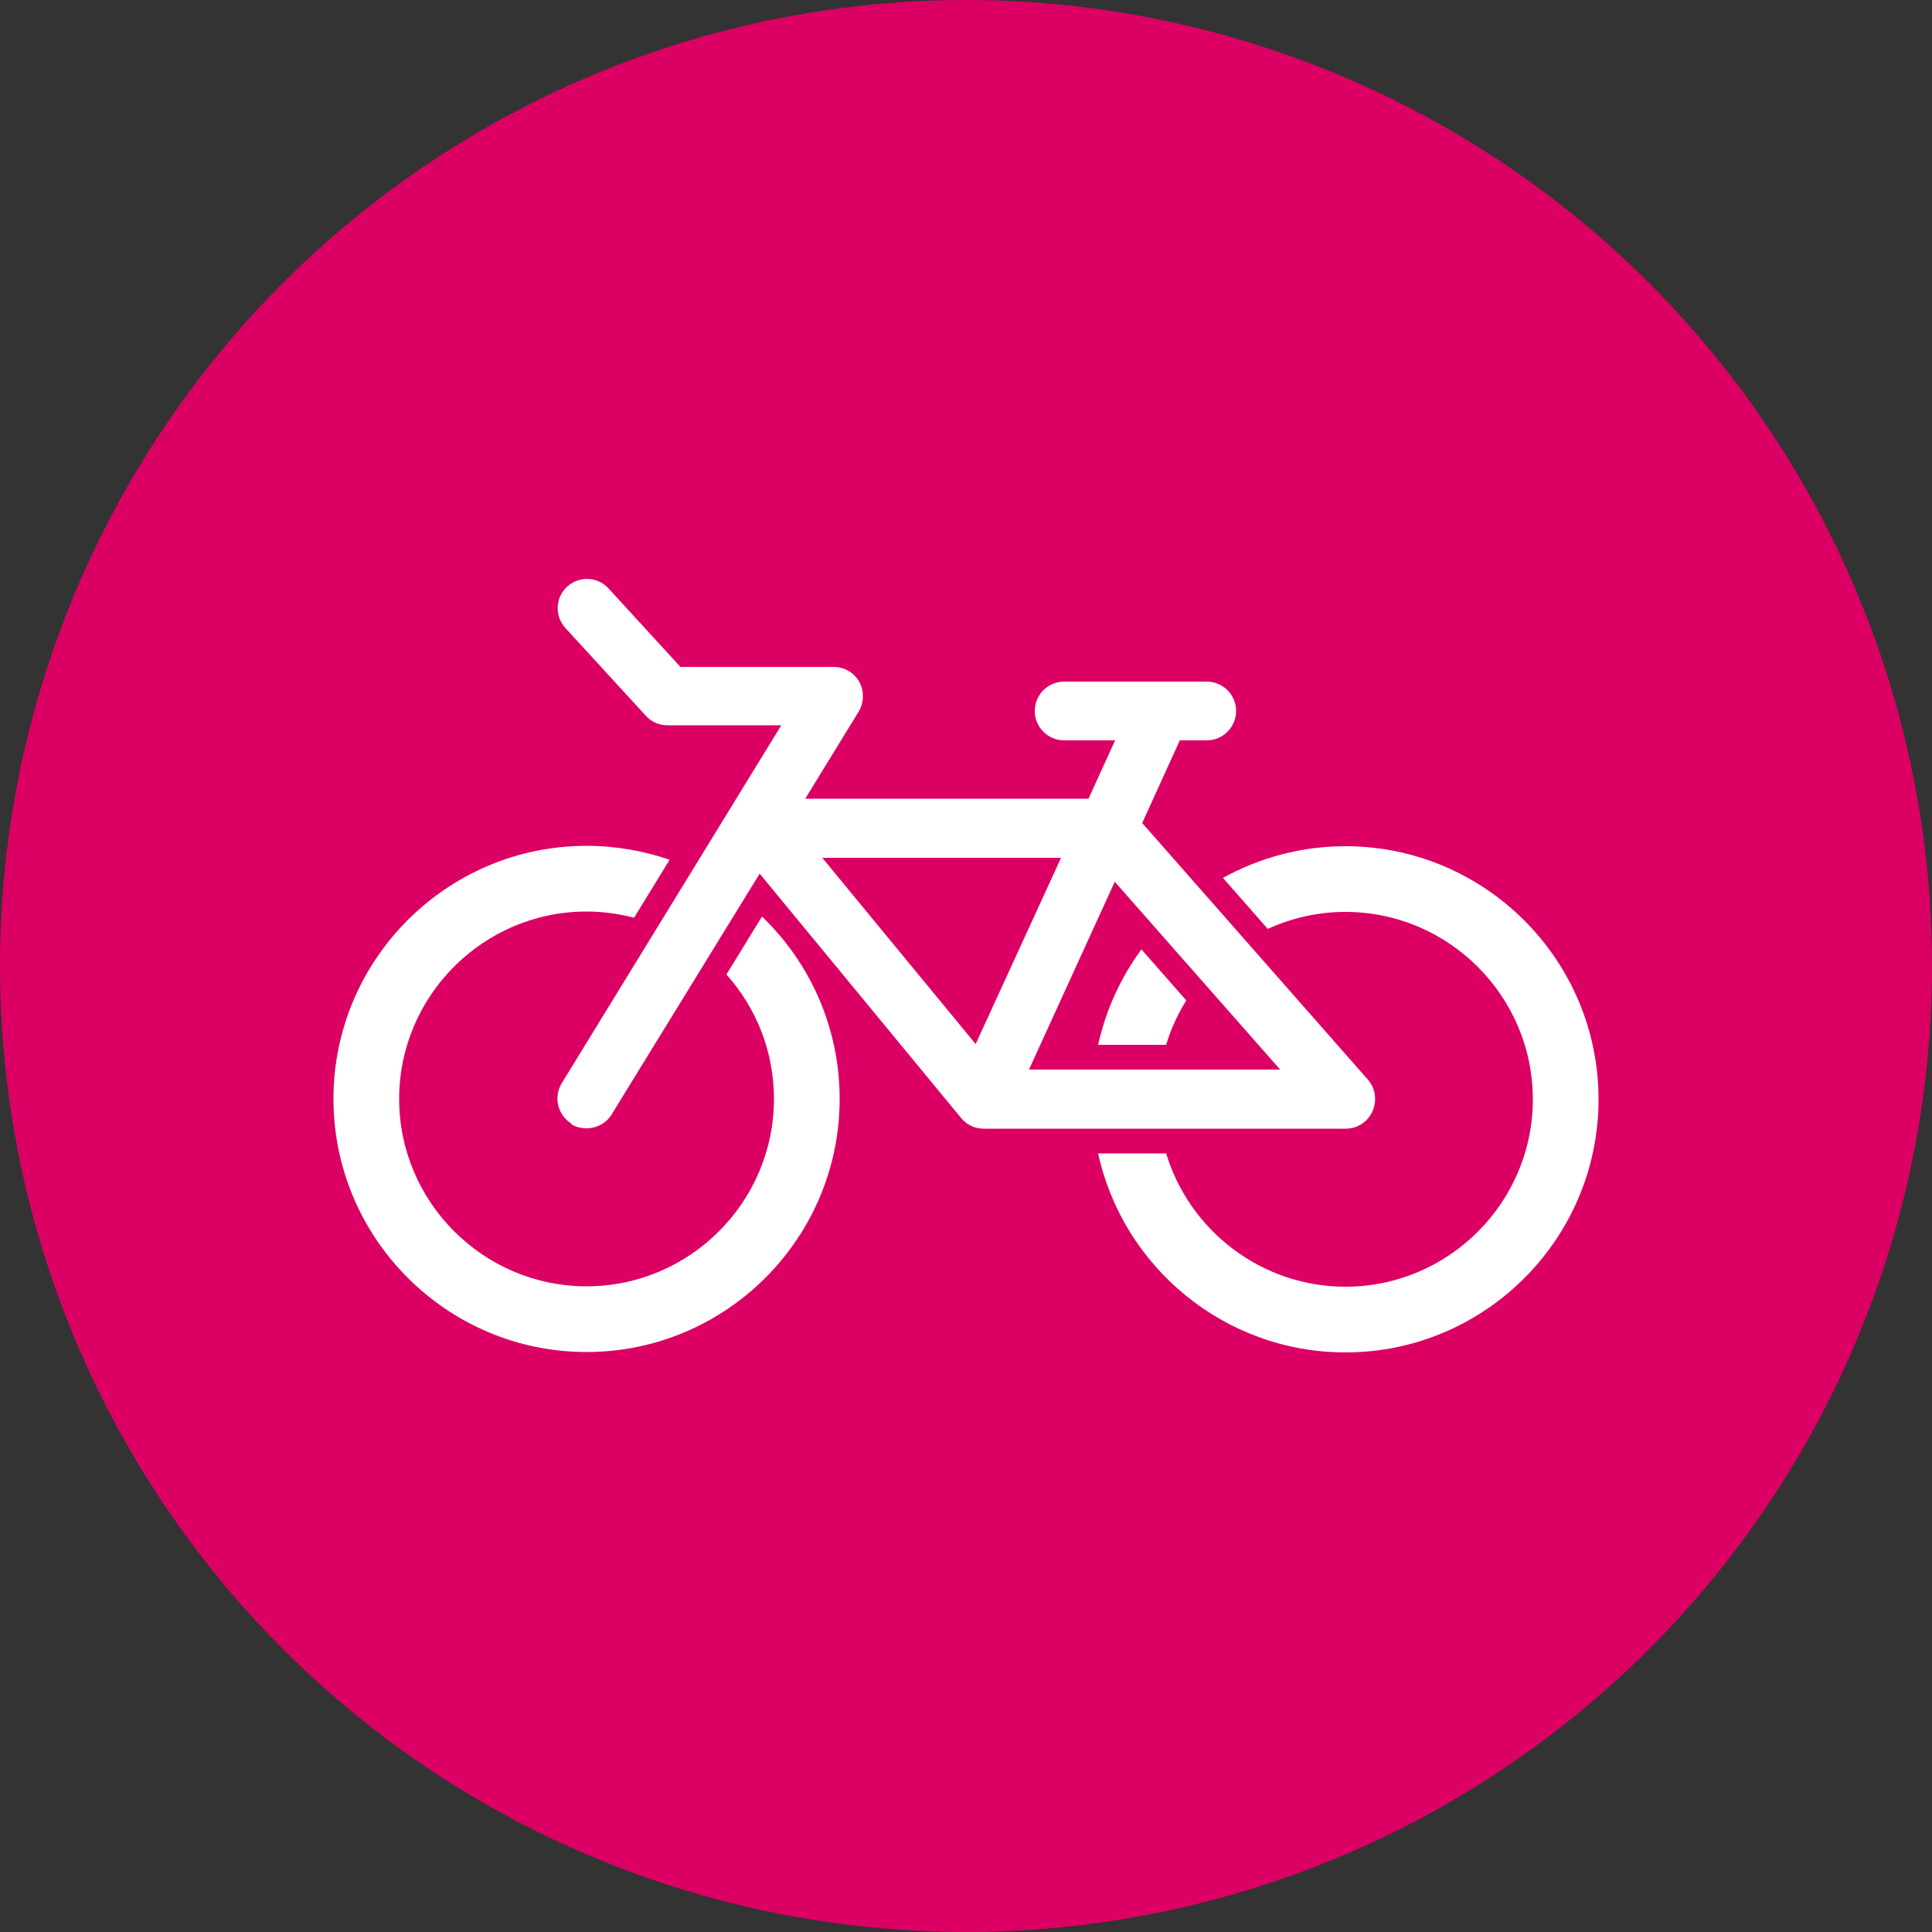 <?xml version="1.0" encoding="UTF-8"?><svg id="_レイヤー_2" xmlns="http://www.w3.org/2000/svg" width="50" height="50" viewBox="0 0 50 50"><rect x="0" y="0" width="50" height="50" fill="#333333" stroke="none"/><g id="IN_NUMBER"><g><circle cx="25" cy="25" r="25" style="fill:#dc0064;"/><g><path d="m15.18,21.89c.75,0,1.48.13,2.15.36l-.92,1.5c-.39-.1-.81-.16-1.23-.16-2.67,0-4.85,2.18-4.85,4.85s2.18,4.85,4.85,4.85,4.85-2.18,4.85-4.85c0-1.23-.46-2.36-1.23-3.22l.92-1.5c1.24,1.19,2.01,2.87,2.01,4.72,0,3.61-2.94,6.55-6.55,6.55s-6.55-2.94-6.55-6.55,2.94-6.55,6.55-6.55Z" style="fill:#fff;"/><g><path d="m29.54,24.57l1.16,1.32c-.22.36-.4.74-.52,1.15h-1.76c.2-.91.59-1.75,1.12-2.47Z" style="fill:#fff;"/><path d="m30.18,29.85c.6,1.99,2.46,3.45,4.64,3.45,2.67,0,4.85-2.18,4.85-4.85s-2.18-4.85-4.85-4.85c-.72,0-1.4.16-2.01.44l-1.16-1.32c.94-.52,2.02-.82,3.17-.82,3.61,0,6.55,2.94,6.55,6.55s-2.94,6.55-6.55,6.55c-3.13,0-5.76-2.21-6.4-5.15h1.76Z" style="fill:#fff;"/></g><path d="m14.78,29.09c.12.08.26.11.4.11.26,0,.51-.13.65-.36l3.83-6.23s5.07,6.15,5.21,6.32c.14.17.34.28.59.28h9.37c.3,0,.57-.18.69-.45.12-.27.08-.59-.12-.82l-5.84-6.64.96-2.11s0-.02.01-.03h.7c.42,0,.76-.34.76-.76s-.34-.76-.76-.76h-3.69c-.42,0-.76.34-.76.76s.34.76.76.76h1.32l-.69,1.51h-7.33l1.38-2.25c.14-.23.15-.53.02-.77-.13-.24-.39-.39-.66-.39h-3.97l-1.86-2.03c-.28-.31-.76-.33-1.07-.05-.31.28-.33.76-.05,1.07l2.08,2.27c.14.16.35.25.56.25h2.95l-5.68,9.26c-.22.36-.11.83.25,1.05Zm18.35-1.41h-6.5l2.22-4.86,4.28,4.86Zm-11.85-5.48h6.18l-2.21,4.82-3.97-4.82Z" style="fill:#fff;"/></g></g></g></svg>
